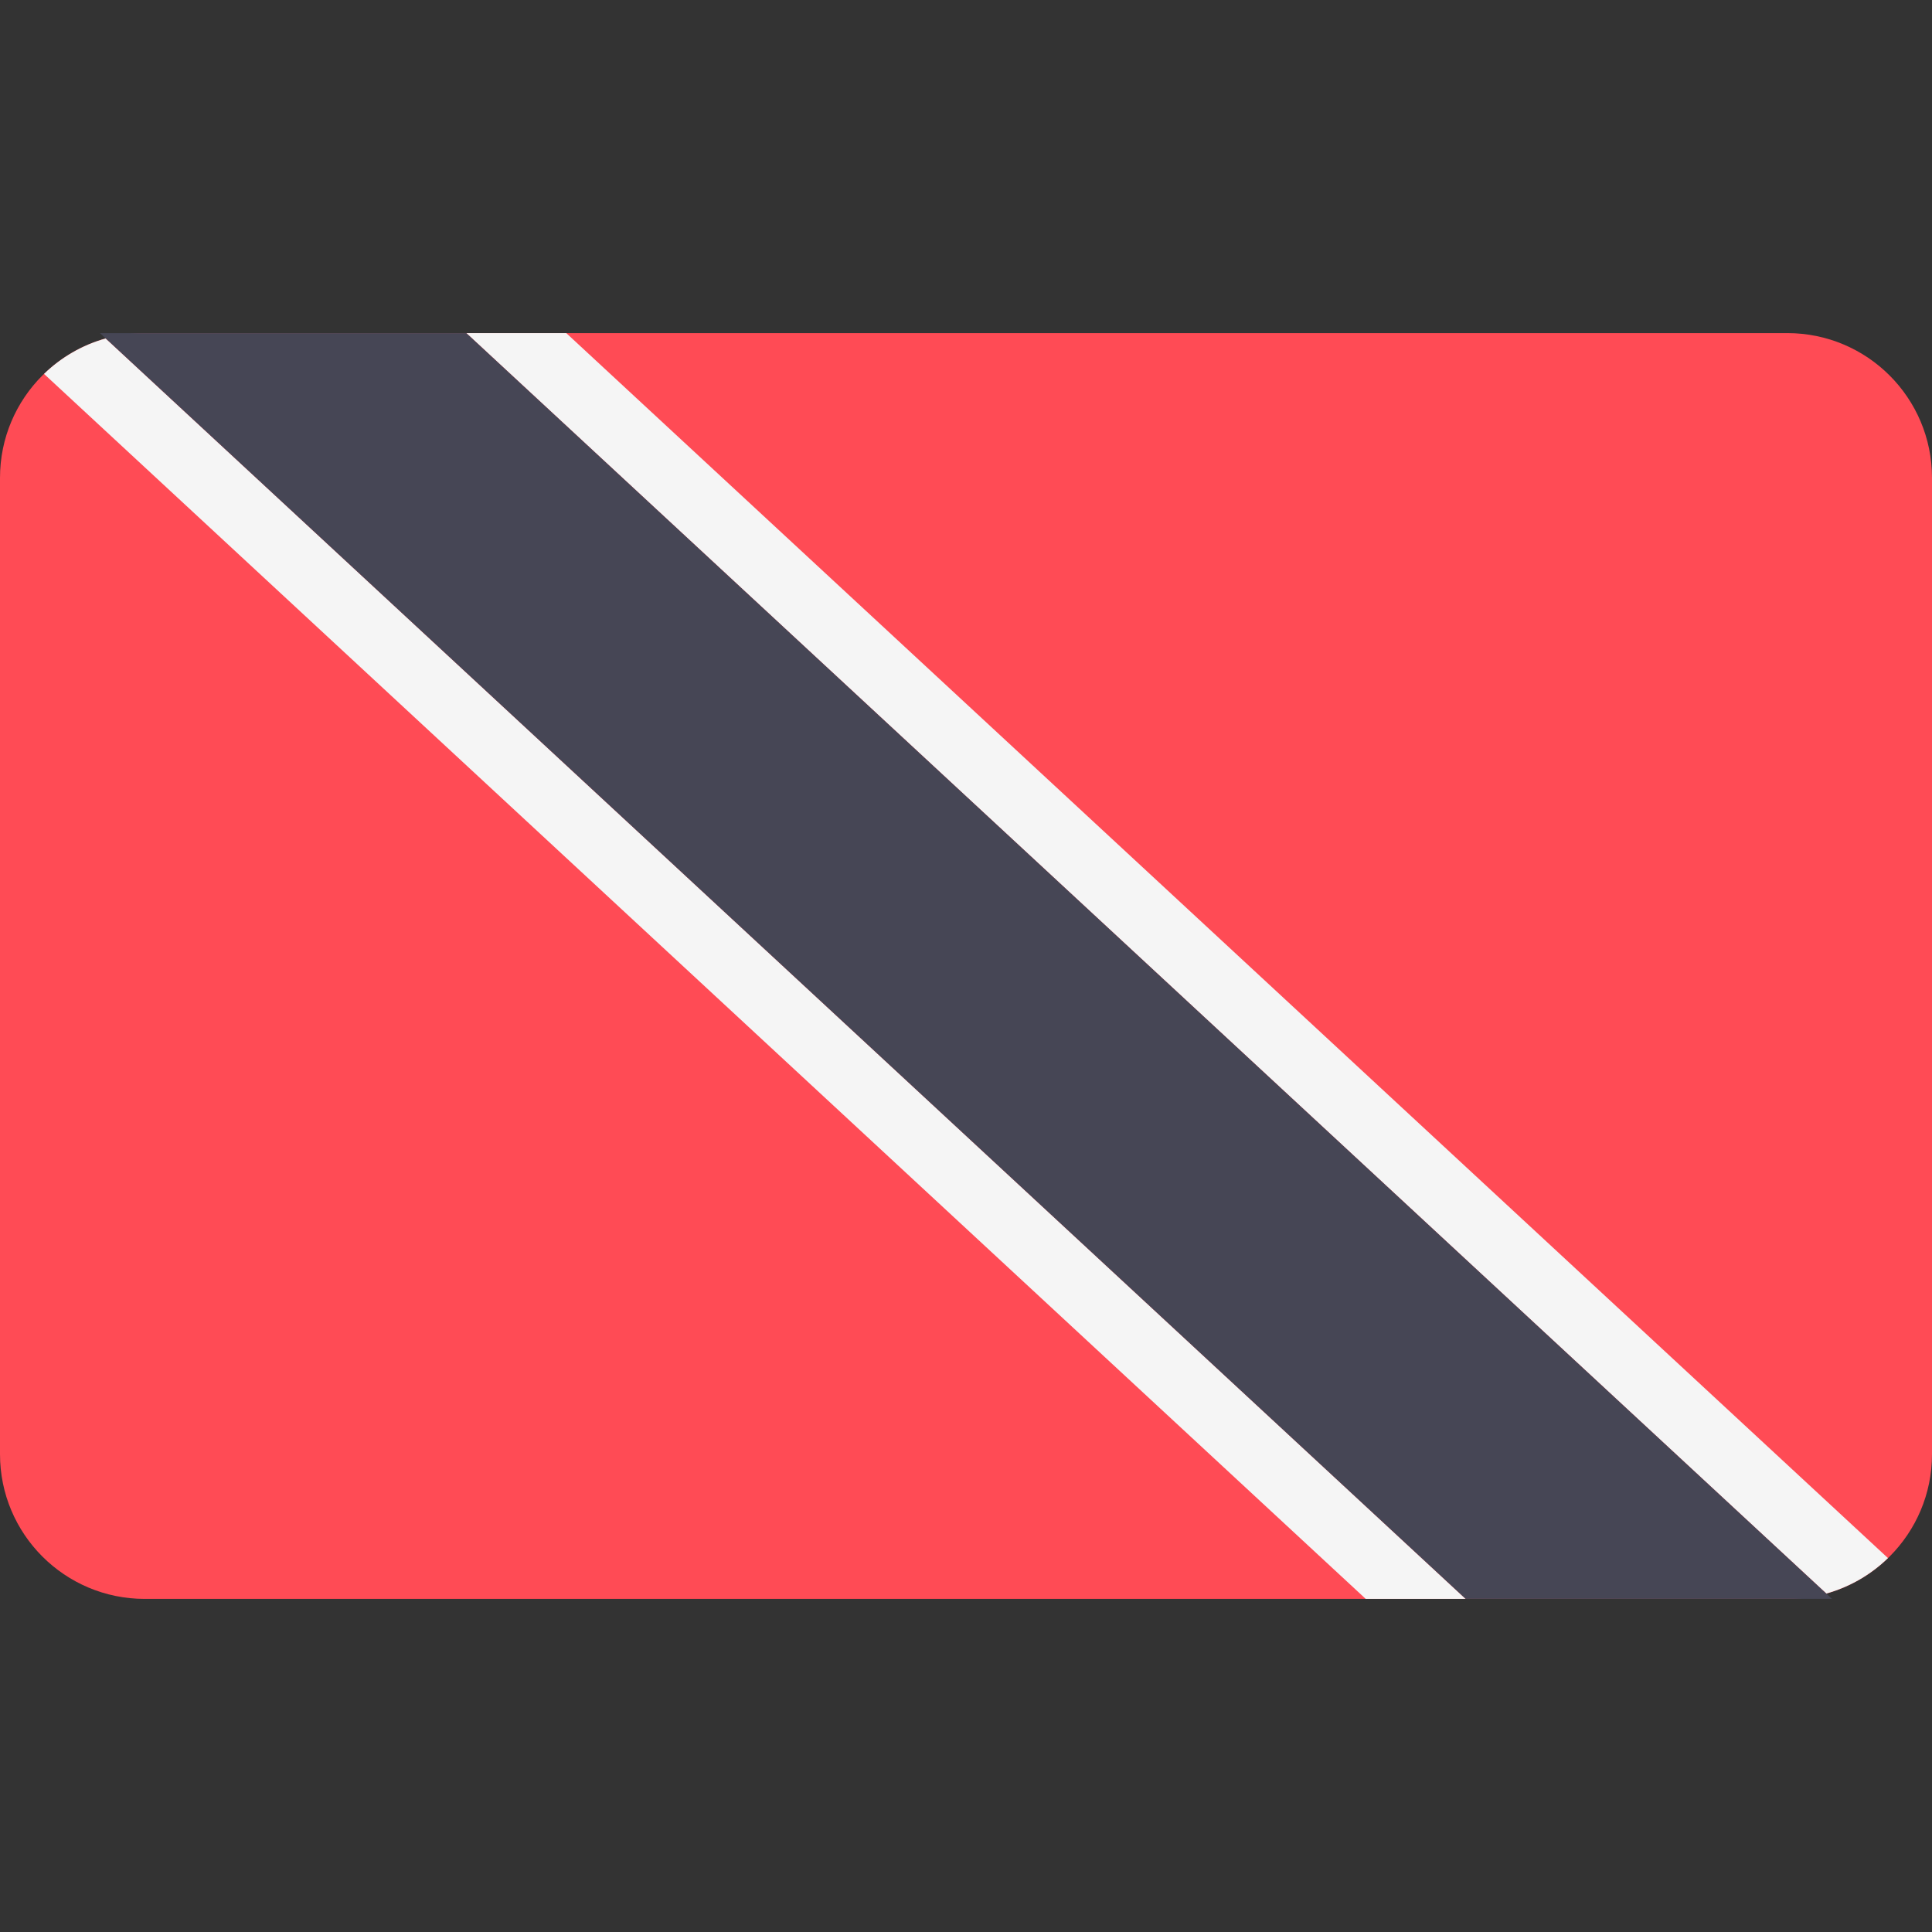 <?xml version="1.0" encoding="iso-8859-1"?>
<!-- Generator: Adobe Illustrator 19.0.0, SVG Export Plug-In . SVG Version: 6.00 Build 0)  -->
<svg version="1.1" id="Layer_1" xmlns="http://www.w3.org/2000/svg" xmlns:xlink="http://www.w3.org/1999/xlink" x="0px" y="0px"
	 viewBox="0 0 512 512" style="enable-background:new 0 0 512 512;" xml:space="preserve">
<rect x="0" y="0" width="512" height="512" fill="#333333" stroke="none"/>
<path style="fill:#FF4B55;" d="M473.655,423.724H38.345C17.167,423.724,0,406.557,0,385.379V126.621
	c0-21.177,17.167-38.345,38.345-38.345h435.31c21.177,0,38.345,17.167,38.345,38.345V385.38
	C512,406.557,494.833,423.724,473.655,423.724z"/>
<g>
	<path style="fill:#F5F5F5;" d="M11.668,99.091l350.263,324.633h26.483L28.014,89.695C21.779,91.436,16.188,94.71,11.668,99.091z"/>
	<path style="fill:#F5F5F5;" d="M500.332,412.909L150.069,88.276h-26.483l360.399,334.029
		C490.221,420.564,495.812,417.29,500.332,412.909z"/>
</g>
<polygon style="fill:#464655;" points="26.483,88.276 388.414,423.724 485.517,423.724 123.586,88.276 "/>
<g>
</g>
<g>
</g>
<g>
</g>
<g>
</g>
<g>
</g>
<g>
</g>
<g>
</g>
<g>
</g>
<g>
</g>
<g>
</g>
<g>
</g>
<g>
</g>
<g>
</g>
<g>
</g>
<g>
</g>
</svg>
